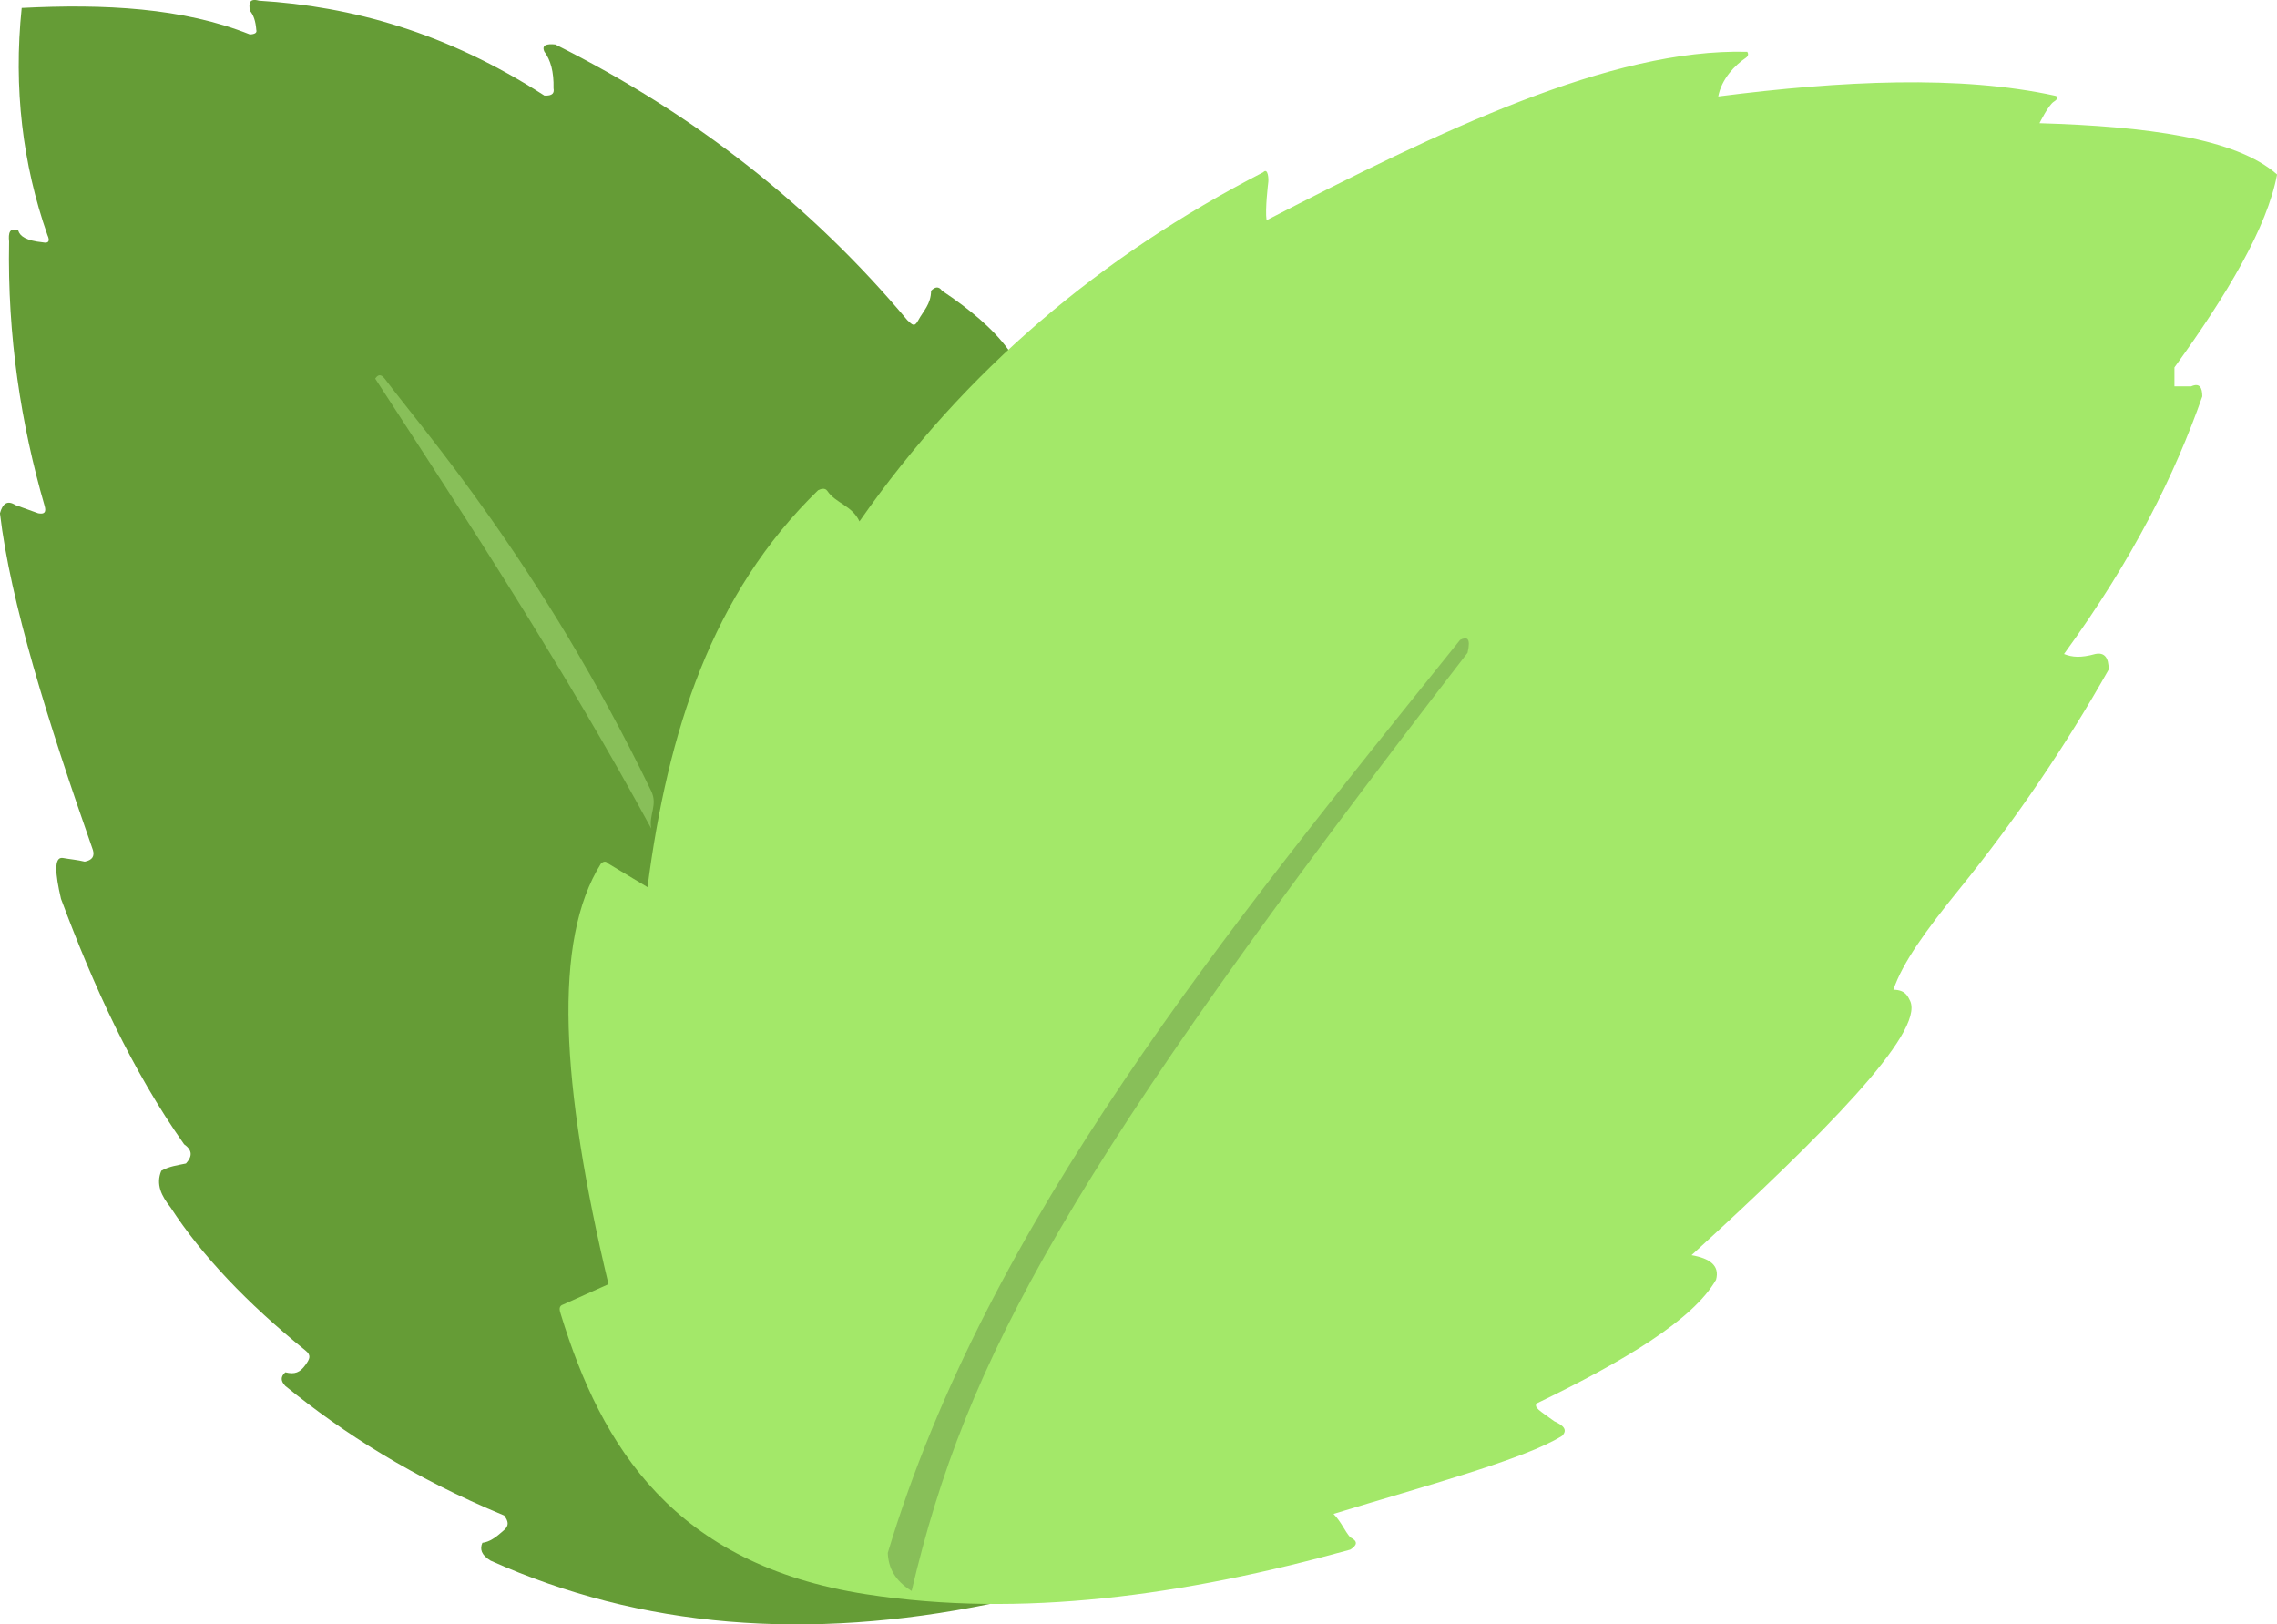 <?xml version="1.0" encoding="UTF-8"?>
<svg xmlns="http://www.w3.org/2000/svg" viewBox="0 0 390.75 278.76">
  <defs>
    <style>
      .cls-1 {
        fill: #a3e869;
      }

      .cls-1, .cls-2, .cls-3 {
        stroke-width: 0px;
      }

      .cls-2 {
        fill: #88bf59;
      }

      .cls-3 {
        fill: #659c36;
      }
    </style>
  </defs>
  <g id="Other">
    <path class="cls-3" d="M173.04,60.01c-2.67-3.66-6.68-6.98-11.38-10.12-.57-.81-1.2-.68-1.88,0-.01,2.31-1.36,3.5-2.19,5.06-.67,1.25-1.02.8-1.88,0-16.22-19.35-36.24-35.23-60.41-47.32-1.51-.15-2.39.1-1.88,1.23,1.05,1.42,1.64,3.43,1.57,6.29.15.78-.13,1.33-1.57,1.25C76.61,5.56,60.37,1.09,44.45.12c-1.77-.49-1.74.56-1.57,1.72.62.7.99,1.79,1.1,3.29.16.51-.27.74-1.1.78C31.4,1.32,17.92.64,3.72,1.36c-1.42,13.8.15,26.77,4.42,38.98.47,1.03.22,1.46-.78,1.25-2.88-.29-3.95-1.06-4.23-2.03-1.52-.58-1.71.45-1.57,1.88-.31,16.27,2.05,31.39,6.1,45.39.31,1.08-.06,1.45-1.1,1.25-1.67-.6-2.9-1.05-3.91-1.41-1.44-.92-2.22-.19-2.66,1.41,1.78,15.21,8.24,35.79,15.96,57.81.29,1.02-.09,1.72-1.41,1.97-1.29-.31-2.52-.41-3.76-.63-1.54-.24-1.33,2.67-.31,7.02,5.59,14.99,12.14,29.35,21.13,42.12,1.57,1.09,1.31,2.19.31,3.29-1.49.31-2.88.48-4.23,1.25-.98,2.33.04,4.34,1.57,6.26,5.37,8.28,13.14,16.46,23.16,24.57,1.04.83.78,1.42,0,2.5-.92,1.28-1.82,1.66-3.44,1.25-.87.75-.8,1.53,0,2.35,10,8.13,21.86,15.72,37.54,22.22.72.95.9,1.69,0,2.5-1.48,1.33-2.5,2.03-3.73,2.19-.46,1.05-.22,2.08,1.41,3.06,25.82,11.6,54.49,13.81,85.76,7.42l3.08-215.23Z"/>
  </g>
  <g id="Feuille">
    <path class="cls-1" d="M140.42,84.1c-18.3,17.77-25.82,41.43-29.3,68.14l-6.73-4.04c-.37-.43-.78-.46-1.27.01-8.26,13.15-6.92,37.7,1.3,72.16l-7.78,3.49c-.78.24-.66.91-.4,1.68,6.97,22.77,19.44,42.94,52.4,48.04,26.57,4.11,54.41.27,83.07-7.66,1.2-.75,1.37-1.45,0-2.11-.96-1.09-1.48-2.57-2.87-4.02,15.97-4.89,32.77-9.36,39.24-13.4,1.04-1.09.1-1.83-1.34-2.49-2.67-1.92-3.47-2.34-3.06-3.06,15.03-7.24,26.92-14.38,30.81-21.24.66-2.44-1.09-3.67-4.21-4.21,22.57-20.65,40.01-38.18,37.51-43.64-.37-.68-.75-1.9-2.87-1.91,1.57-4.63,5.52-10.11,11.29-17.23,9.87-12.17,18.33-24.73,25.65-37.7.02-2.12-.75-3-2.3-2.68-2.5.69-3.94.56-5.36,0,11.97-16.47,19.04-30.85,23.73-44.21,0-1.54-.48-2.36-1.91-1.72h-2.87v-3.25c9.03-12.49,15.9-23.99,17.61-33.11-7.04-6.25-22.47-8.25-40.77-8.8,0,0,1.52-3.09,2.45-3.68.83-.52.72-.93.24-1.03-16.35-3.57-36.62-2.58-57.82.12.57-3,2.84-5.35,4.71-6.61.69-.46.31-.97.27-1.05-23.4-.63-52.72,13.58-82.49,28.9-.28-1.84.28-6.4.28-6.4.11-.57,0-2.72-.86-1.83-27.74,14.28-51.13,33.89-69.28,59.91-1.27-2.73-4.12-3.13-5.52-5.24-.39-.58-1.15-.33-1.54-.12Z"/>
  </g>
  <g id="CoFe">
    <path class="cls-2" d="M156.45,273.02c-2.9-1.77-4.01-4.02-4.1-6.55,17.07-56.79,58.01-106.62,98.21-156.66,1.19-.6,1.89-.36,1.28,2.21-68.66,88.93-86.03,121.15-95.4,161Z"/>
    <path class="cls-2" d="M111.76,142.18c-14.97-27.53-31.19-52.31-47.37-77.2.44-.68.95-.87,1.63,0,6.3,8.46,26.91,31.82,45.74,70.78,1.15,2.41-.46,4.08,0,6.42Z"/>
  </g>
</svg>